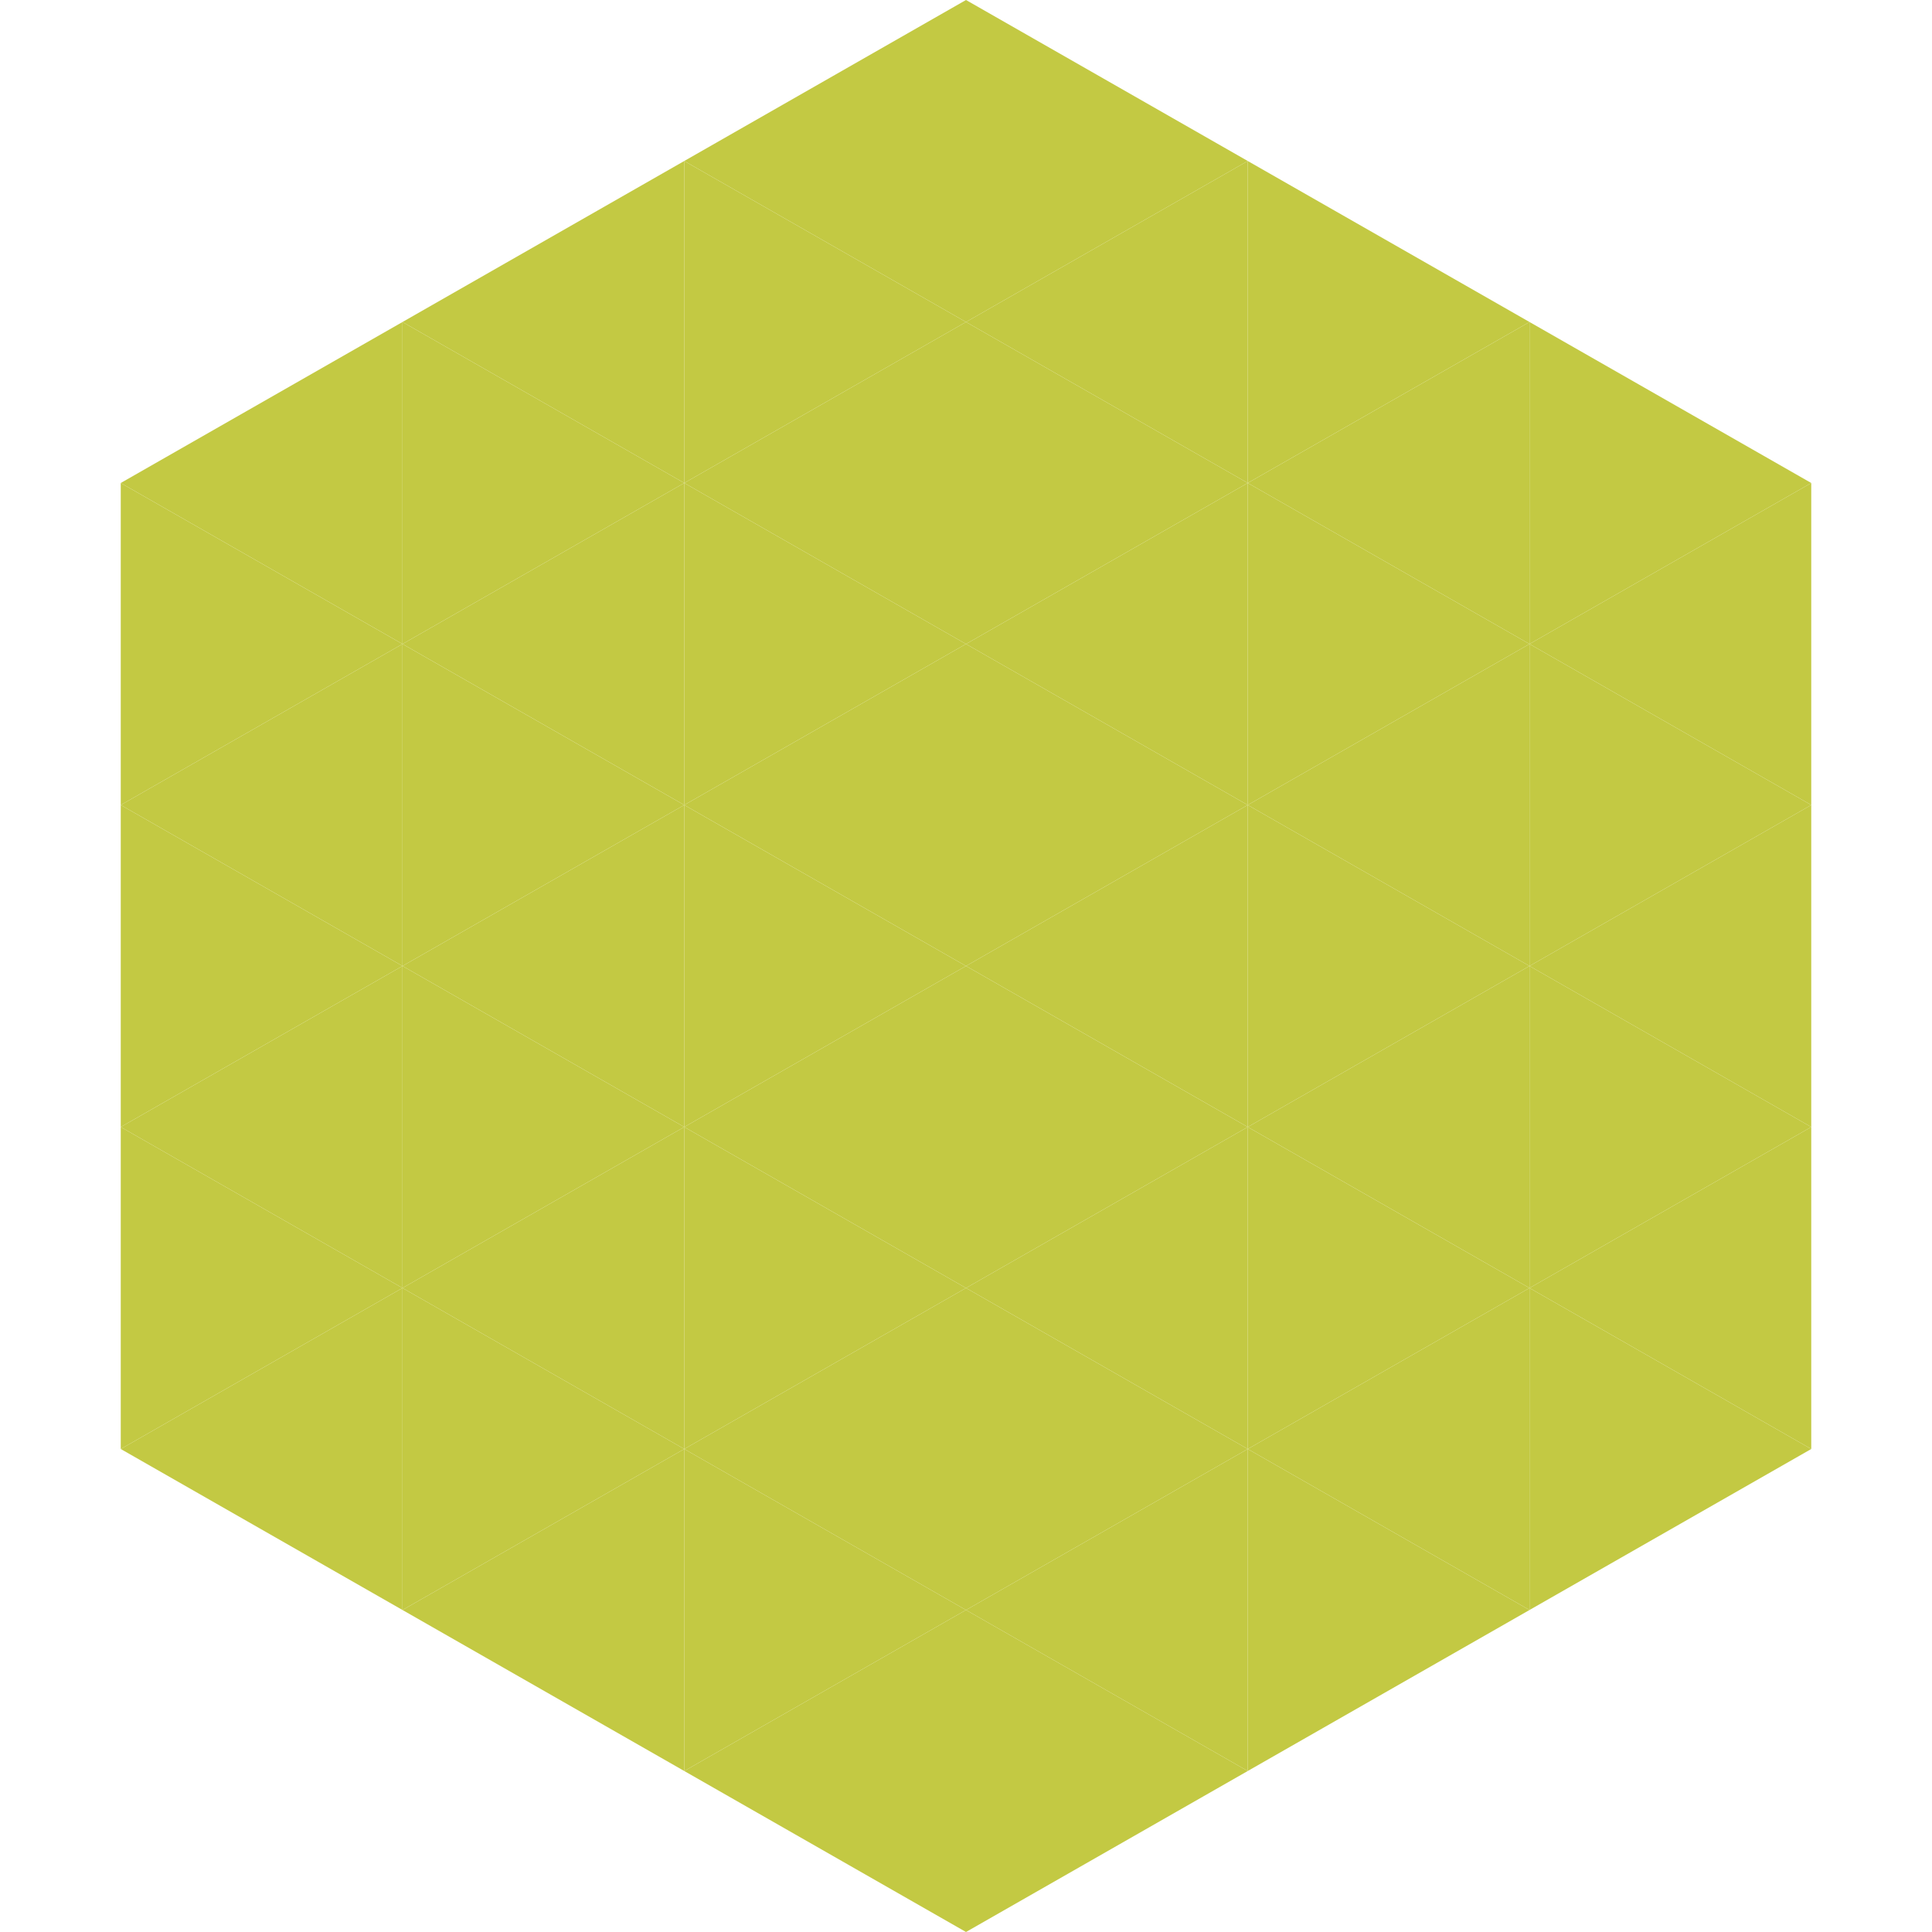 <?xml version="1.0"?>
<!-- Generated by SVGo -->
<svg width="240" height="240"
     xmlns="http://www.w3.org/2000/svg"
     xmlns:xlink="http://www.w3.org/1999/xlink">
<polygon points="50,40 15,60 50,80" style="fill:rgb(195,201,67)" />
<polygon points="190,40 225,60 190,80" style="fill:rgb(195,201,67)" />
<polygon points="15,60 50,80 15,100" style="fill:rgb(195,201,67)" />
<polygon points="225,60 190,80 225,100" style="fill:rgb(195,201,67)" />
<polygon points="50,80 15,100 50,120" style="fill:rgb(195,201,67)" />
<polygon points="190,80 225,100 190,120" style="fill:rgb(195,201,67)" />
<polygon points="15,100 50,120 15,140" style="fill:rgb(195,201,67)" />
<polygon points="225,100 190,120 225,140" style="fill:rgb(195,201,67)" />
<polygon points="50,120 15,140 50,160" style="fill:rgb(195,201,67)" />
<polygon points="190,120 225,140 190,160" style="fill:rgb(195,201,67)" />
<polygon points="15,140 50,160 15,180" style="fill:rgb(195,201,67)" />
<polygon points="225,140 190,160 225,180" style="fill:rgb(195,201,67)" />
<polygon points="50,160 15,180 50,200" style="fill:rgb(195,201,67)" />
<polygon points="190,160 225,180 190,200" style="fill:rgb(195,201,67)" />
<polygon points="15,180 50,200 15,220" style="fill:rgb(255,255,255); fill-opacity:0" />
<polygon points="225,180 190,200 225,220" style="fill:rgb(255,255,255); fill-opacity:0" />
<polygon points="50,0 85,20 50,40" style="fill:rgb(255,255,255); fill-opacity:0" />
<polygon points="190,0 155,20 190,40" style="fill:rgb(255,255,255); fill-opacity:0" />
<polygon points="85,20 50,40 85,60" style="fill:rgb(195,201,67)" />
<polygon points="155,20 190,40 155,60" style="fill:rgb(195,201,67)" />
<polygon points="50,40 85,60 50,80" style="fill:rgb(195,201,67)" />
<polygon points="190,40 155,60 190,80" style="fill:rgb(195,201,67)" />
<polygon points="85,60 50,80 85,100" style="fill:rgb(195,201,67)" />
<polygon points="155,60 190,80 155,100" style="fill:rgb(195,201,67)" />
<polygon points="50,80 85,100 50,120" style="fill:rgb(195,201,67)" />
<polygon points="190,80 155,100 190,120" style="fill:rgb(195,201,67)" />
<polygon points="85,100 50,120 85,140" style="fill:rgb(195,201,67)" />
<polygon points="155,100 190,120 155,140" style="fill:rgb(195,201,67)" />
<polygon points="50,120 85,140 50,160" style="fill:rgb(195,201,67)" />
<polygon points="190,120 155,140 190,160" style="fill:rgb(195,201,67)" />
<polygon points="85,140 50,160 85,180" style="fill:rgb(195,201,67)" />
<polygon points="155,140 190,160 155,180" style="fill:rgb(195,201,67)" />
<polygon points="50,160 85,180 50,200" style="fill:rgb(195,201,67)" />
<polygon points="190,160 155,180 190,200" style="fill:rgb(195,201,67)" />
<polygon points="85,180 50,200 85,220" style="fill:rgb(195,201,67)" />
<polygon points="155,180 190,200 155,220" style="fill:rgb(195,201,67)" />
<polygon points="120,0 85,20 120,40" style="fill:rgb(195,201,67)" />
<polygon points="120,0 155,20 120,40" style="fill:rgb(195,201,67)" />
<polygon points="85,20 120,40 85,60" style="fill:rgb(195,201,67)" />
<polygon points="155,20 120,40 155,60" style="fill:rgb(195,201,67)" />
<polygon points="120,40 85,60 120,80" style="fill:rgb(195,201,67)" />
<polygon points="120,40 155,60 120,80" style="fill:rgb(195,201,67)" />
<polygon points="85,60 120,80 85,100" style="fill:rgb(195,201,67)" />
<polygon points="155,60 120,80 155,100" style="fill:rgb(195,201,67)" />
<polygon points="120,80 85,100 120,120" style="fill:rgb(195,201,67)" />
<polygon points="120,80 155,100 120,120" style="fill:rgb(195,201,67)" />
<polygon points="85,100 120,120 85,140" style="fill:rgb(195,201,67)" />
<polygon points="155,100 120,120 155,140" style="fill:rgb(195,201,67)" />
<polygon points="120,120 85,140 120,160" style="fill:rgb(195,201,67)" />
<polygon points="120,120 155,140 120,160" style="fill:rgb(195,201,67)" />
<polygon points="85,140 120,160 85,180" style="fill:rgb(195,201,67)" />
<polygon points="155,140 120,160 155,180" style="fill:rgb(195,201,67)" />
<polygon points="120,160 85,180 120,200" style="fill:rgb(195,201,67)" />
<polygon points="120,160 155,180 120,200" style="fill:rgb(195,201,67)" />
<polygon points="85,180 120,200 85,220" style="fill:rgb(195,201,67)" />
<polygon points="155,180 120,200 155,220" style="fill:rgb(195,201,67)" />
<polygon points="120,200 85,220 120,240" style="fill:rgb(195,201,67)" />
<polygon points="120,200 155,220 120,240" style="fill:rgb(195,201,67)" />
<polygon points="85,220 120,240 85,260" style="fill:rgb(255,255,255); fill-opacity:0" />
<polygon points="155,220 120,240 155,260" style="fill:rgb(255,255,255); fill-opacity:0" />
</svg>
